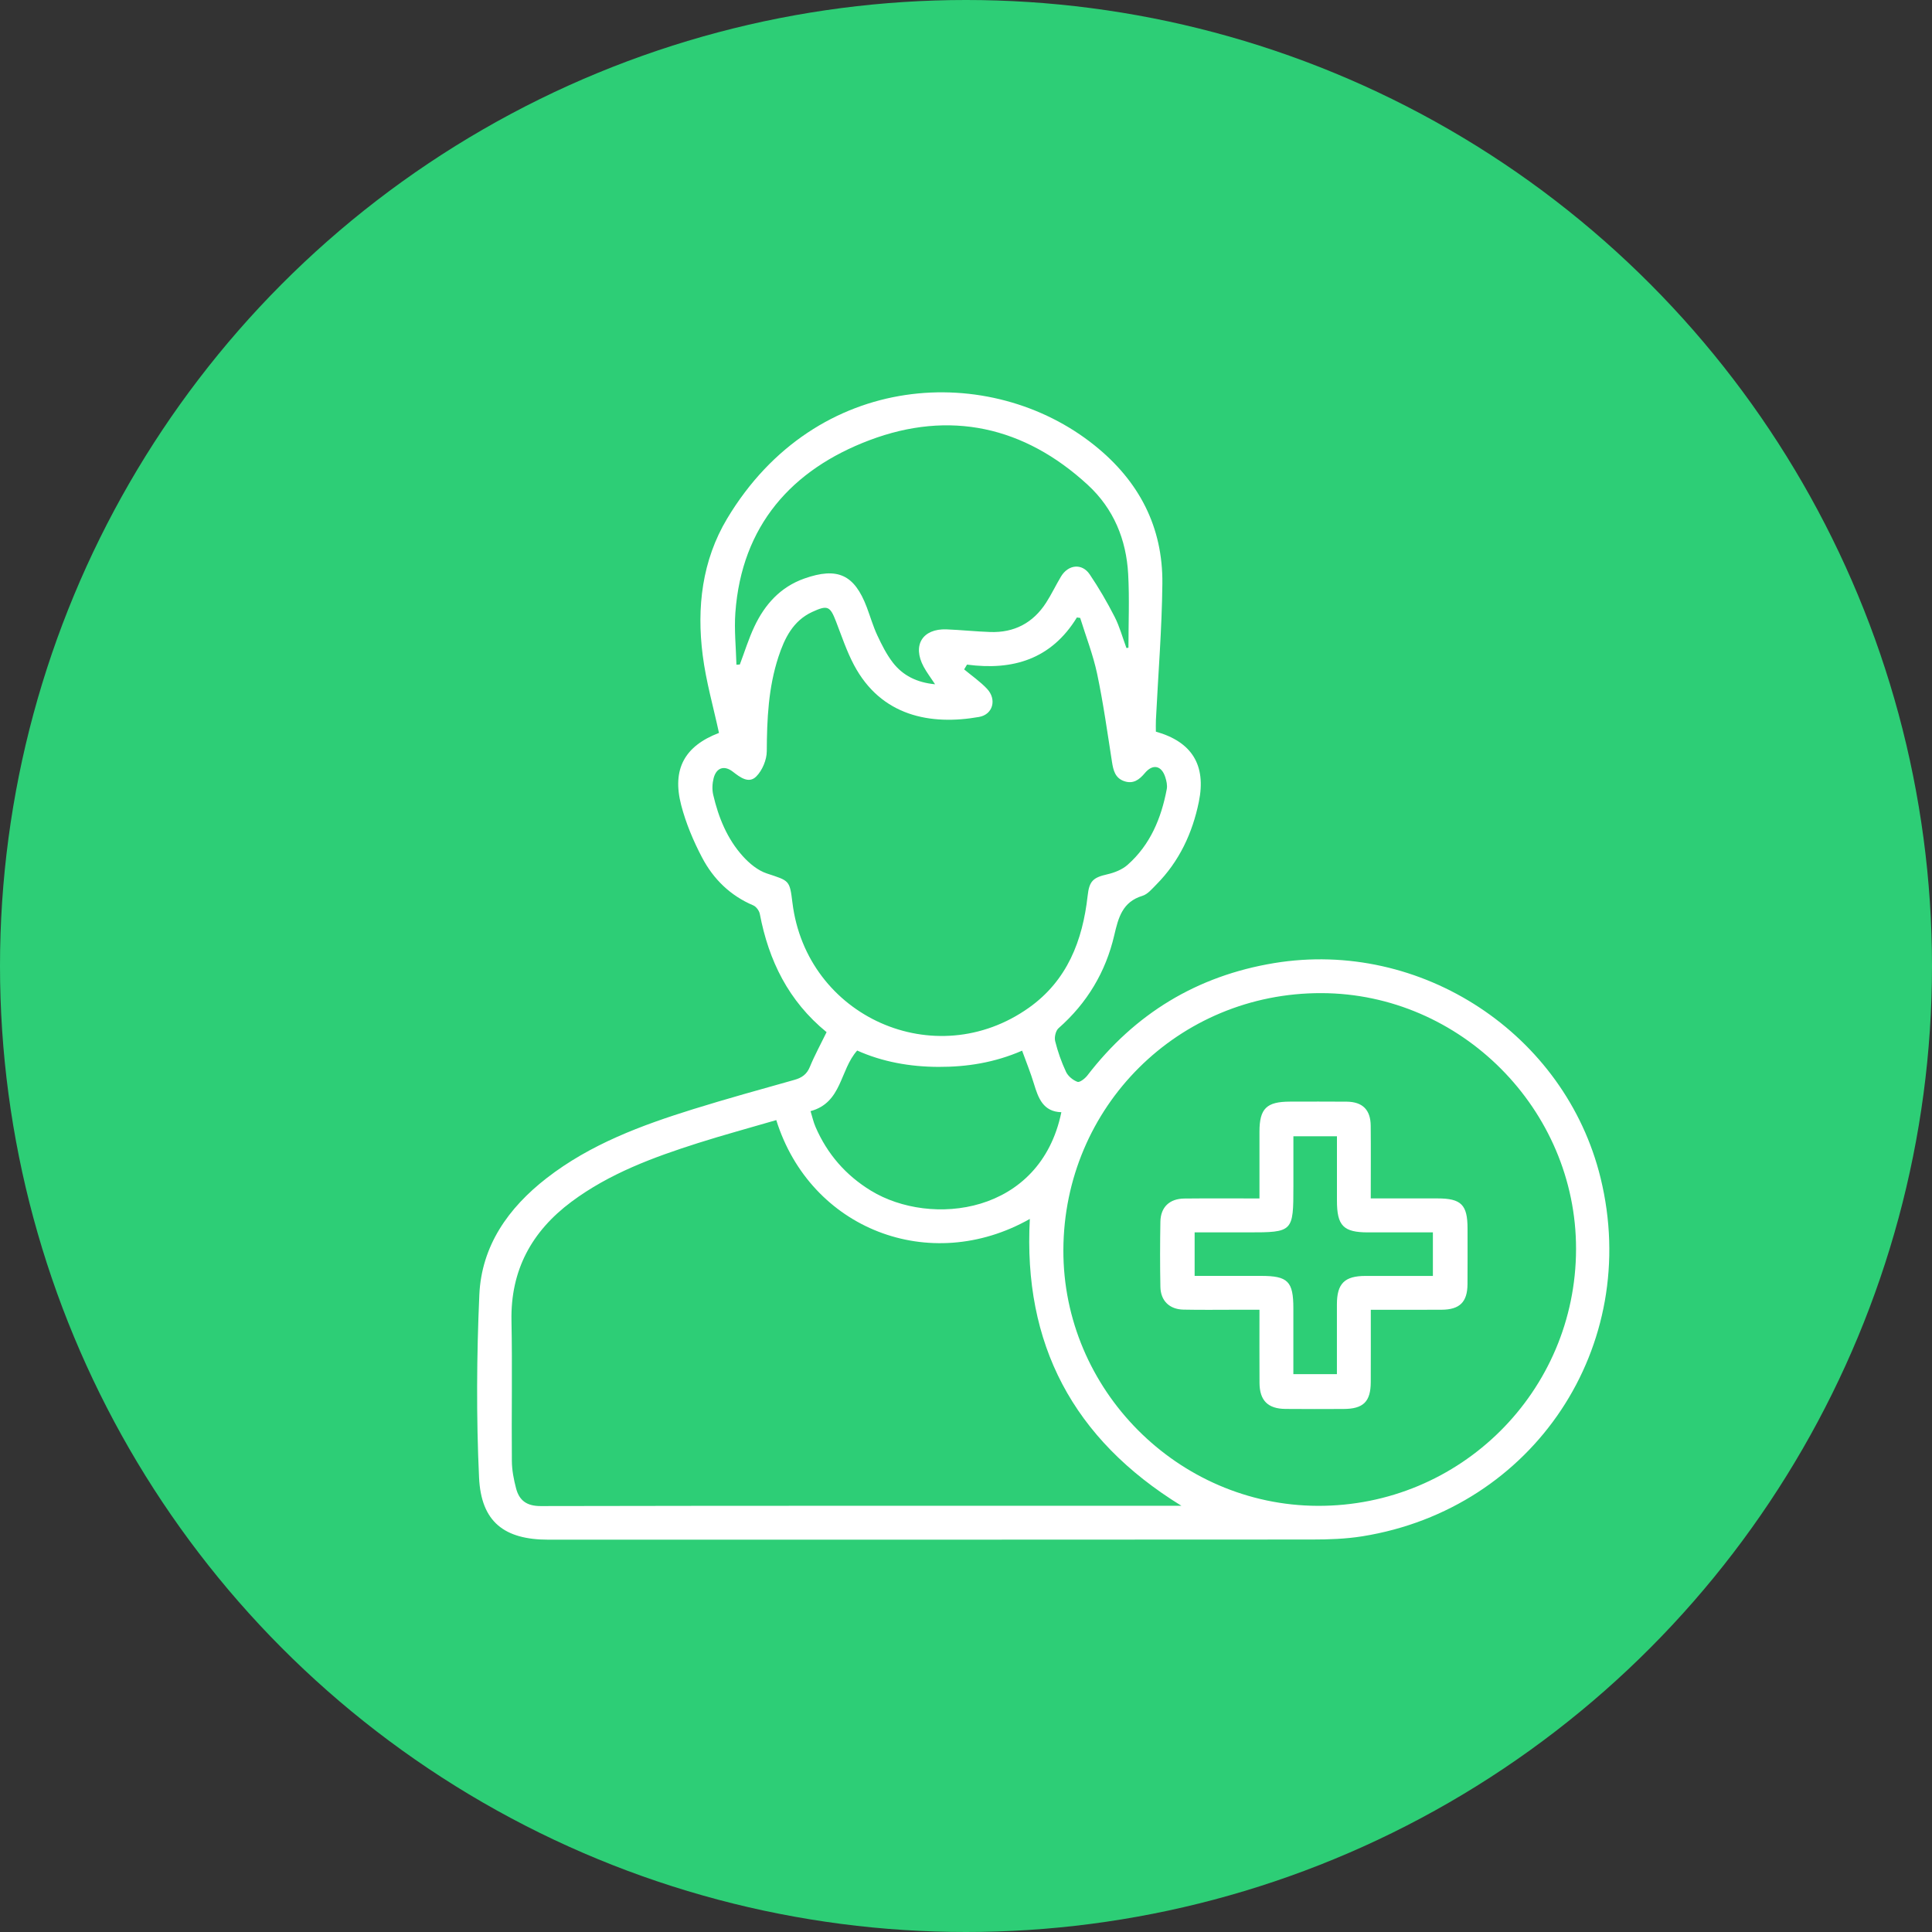 <?xml version="1.0" encoding="utf-8"?>
<!-- Generator: Adobe Illustrator 27.8.1, SVG Export Plug-In . SVG Version: 6.00 Build 0)  -->
<svg version="1.1" id="Layer_1" xmlns="http://www.w3.org/2000/svg" xmlns:xlink="http://www.w3.org/1999/xlink" x="0px" y="0px"
	 viewBox="0 0 50 50" enable-background="new 0 0 50 50" xml:space="preserve">
<rect x="0" y="0" width="50" height="50" fill="#333333" stroke="none"/>
<circle fill="#2DCE76" cx="25" cy="25" r="25"/>
<g>
	<path fill="#FFFFFF" d="M21.392,26.712c-0.988-0.806-1.498-1.853-1.728-3.059c-0.016-0.084-0.094-0.19-0.17-0.222
		c-0.595-0.252-1.032-0.682-1.324-1.237c-0.226-0.429-0.419-0.889-0.541-1.357c-0.243-0.935,0.092-1.531,0.978-1.869
		c-0.144-0.669-0.335-1.332-0.421-2.009c-0.159-1.237-0.016-2.456,0.633-3.539c2.307-3.848,6.825-4.048,9.51-1.892
		c1.147,0.921,1.768,2.106,1.753,3.575c-0.012,1.177-0.109,2.353-0.167,3.53c-0.005,0.102-0.001,0.204-0.001,0.302
		c0.93,0.262,1.308,0.864,1.112,1.817c-0.166,0.811-0.508,1.543-1.099,2.139c-0.11,0.11-0.223,0.251-0.361,0.293
		c-0.52,0.158-0.623,0.566-0.73,1.024c-0.221,0.948-0.703,1.753-1.441,2.402c-0.074,0.065-0.113,0.235-0.087,0.336
		c0.068,0.272,0.162,0.541,0.281,0.794c0.053,0.112,0.179,0.215,0.296,0.258c0.058,0.021,0.193-0.084,0.254-0.162
		c1.232-1.602,2.838-2.581,4.835-2.911c3.803-0.628,7.537,1.83,8.449,5.561c1.064,4.353-1.728,8.56-6.163,9.273
		c-0.43,0.069-0.873,0.084-1.31,0.084c-6.586,0.005-13.171,0.004-19.757,0.004c-1.141,0-1.742-0.459-1.795-1.609
		c-0.073-1.572-0.062-3.152,0.007-4.725c0.056-1.273,0.75-2.252,1.741-3.022c1.132-0.879,2.451-1.367,3.798-1.787
		c0.865-0.269,1.739-0.51,2.612-0.756c0.194-0.054,0.324-0.142,0.404-0.339C21.082,27.312,21.238,27.028,21.392,26.712z
		 M20.09,28.988c-0.69,0.202-1.364,0.384-2.028,0.595c-1.154,0.368-2.289,0.785-3.274,1.519c-1.028,0.767-1.577,1.77-1.551,3.08
		c0.024,1.21-0.001,2.421,0.01,3.632c0.002,0.236,0.049,0.476,0.109,0.705c0.083,0.317,0.28,0.459,0.639,0.458
		c5.406-0.011,10.812-0.007,16.217-0.007c0.099,0,0.198,0,0.364,0c-2.813-1.729-4.1-4.192-3.924-7.424
		C24.063,33.011,20.972,31.81,20.09,28.988z M27.52,32.349c-0.013,3.613,2.962,6.607,6.579,6.622
		c3.691,0.015,6.684-2.959,6.689-6.646c0.005-3.611-2.982-6.614-6.588-6.623C30.5,25.691,27.533,28.643,27.52,32.349z M25.026,17.2
		c-0.025,0.041-0.049,0.082-0.074,0.124c0.199,0.166,0.416,0.315,0.592,0.502c0.258,0.274,0.154,0.664-0.204,0.728
		c-1.254,0.222-2.536-0.016-3.24-1.346c-0.189-0.357-0.318-0.746-0.464-1.124c-0.153-0.397-0.218-0.431-0.616-0.247
		c-0.498,0.23-0.717,0.683-0.875,1.165c-0.26,0.792-0.297,1.612-0.301,2.441c-0.001,0.222-0.116,0.496-0.272,0.652
		c-0.193,0.194-0.416,0.024-0.607-0.124c-0.222-0.172-0.425-0.104-0.496,0.167c-0.035,0.137-0.043,0.295-0.011,0.432
		c0.136,0.585,0.36,1.138,0.766,1.588c0.168,0.187,0.389,0.37,0.622,0.447c0.582,0.193,0.59,0.168,0.662,0.756
		c0.363,2.956,3.697,4.441,6.121,2.718c0.991-0.704,1.389-1.735,1.519-2.897c0.042-0.379,0.139-0.471,0.509-0.555
		c0.185-0.042,0.385-0.121,0.525-0.245c0.587-0.519,0.872-1.207,1.014-1.961c0.018-0.097-0.007-0.209-0.038-0.306
		c-0.096-0.304-0.323-0.355-0.53-0.107c-0.148,0.177-0.305,0.289-0.538,0.207c-0.231-0.081-0.278-0.28-0.312-0.497
		c-0.119-0.761-0.225-1.526-0.384-2.279c-0.104-0.491-0.29-0.966-0.439-1.447c-0.028-0.004-0.057-0.008-0.085-0.012
		C27.208,17.061,26.214,17.358,25.026,17.2z M29.152,16.771c0.017-0.003,0.034-0.005,0.052-0.008c0-0.636,0.028-1.273-0.007-1.906
		c-0.049-0.895-0.376-1.691-1.044-2.307c-1.647-1.518-3.578-1.94-5.65-1.158c-2.013,0.76-3.308,2.211-3.472,4.465
		c-0.032,0.445,0.016,0.897,0.028,1.346c0.029-0.002,0.058-0.004,0.088-0.006c0.124-0.328,0.227-0.665,0.376-0.981
		c0.271-0.574,0.674-1.025,1.294-1.244c0.857-0.302,1.294-0.103,1.614,0.74c0.092,0.243,0.164,0.496,0.274,0.731
		c0.114,0.244,0.237,0.49,0.4,0.702c0.261,0.339,0.624,0.519,1.095,0.564c-0.116-0.176-0.217-0.308-0.295-0.453
		c-0.3-0.555-0.032-0.992,0.593-0.968c0.375,0.015,0.749,0.055,1.124,0.068c0.624,0.023,1.113-0.233,1.451-0.758
		c0.141-0.218,0.252-0.455,0.386-0.678c0.188-0.312,0.543-0.35,0.742-0.056c0.238,0.352,0.453,0.722,0.646,1.1
		C28.976,16.217,29.052,16.5,29.152,16.771z M26.452,27.191c-0.714,0.311-1.433,0.423-2.169,0.42
		c-0.733-0.003-1.446-0.13-2.099-0.423c-0.453,0.505-0.389,1.347-1.207,1.568c0.043,0.139,0.073,0.28,0.129,0.409
		c0.303,0.7,0.781,1.251,1.433,1.649c1.55,0.947,4.383,0.623,4.929-2.03c-0.473-0.013-0.597-0.366-0.711-0.74
		C26.673,27.766,26.563,27.497,26.452,27.191z"/>
	<path fill="#FFFFFF" d="M35.476,33.897c0,0.648,0.002,1.261-0.001,1.874c-0.002,0.505-0.193,0.692-0.705,0.693
		c-0.501,0.002-1.002,0.004-1.502-0.001c-0.456-0.004-0.669-0.218-0.672-0.674c-0.004-0.615-0.001-1.23-0.001-1.893
		c-0.205,0-0.398,0-0.591,0c-0.459,0-0.918,0.007-1.377-0.003c-0.362-0.008-0.589-0.23-0.596-0.588c-0.011-0.563-0.01-1.127,0-1.69
		c0.007-0.374,0.236-0.593,0.619-0.597c0.635-0.007,1.27-0.002,1.945-0.002c0-0.589,0-1.159,0-1.729
		c0.001-0.598,0.182-0.776,0.789-0.777c0.49,0,0.981-0.004,1.471,0.001c0.409,0.005,0.615,0.211,0.619,0.621
		c0.006,0.614,0.001,1.228,0.001,1.883c0.589,0,1.159,0,1.728,0c0.614,0,0.777,0.164,0.777,0.779c0,0.48,0.003,0.96-0.001,1.44
		c-0.003,0.464-0.202,0.66-0.674,0.662C36.713,33.899,36.119,33.897,35.476,33.897z M30.917,33.02c0.593,0,1.155,0,1.717,0
		c0.698,0,0.838,0.141,0.838,0.843c0,0.569,0,1.139,0,1.7c0.402,0,0.76,0,1.127,0c0-0.62-0.001-1.214,0-1.808
		c0.001-0.537,0.198-0.733,0.738-0.734c0.581-0.001,1.161,0,1.746,0c0-0.394,0-0.752,0-1.127c-0.573,0-1.125,0-1.676,0
		c-0.64,0-0.807-0.17-0.807-0.822c0-0.292,0-0.584,0-0.876c0-0.266,0-0.532,0-0.789c-0.401,0-0.752,0-1.127,0
		c0,0.443,0,0.869,0,1.294c0,1.184-0.009,1.193-1.177,1.193c-0.455,0-0.911,0-1.379,0C30.917,32.279,30.917,32.63,30.917,33.02z"/>
</g>
</svg>
